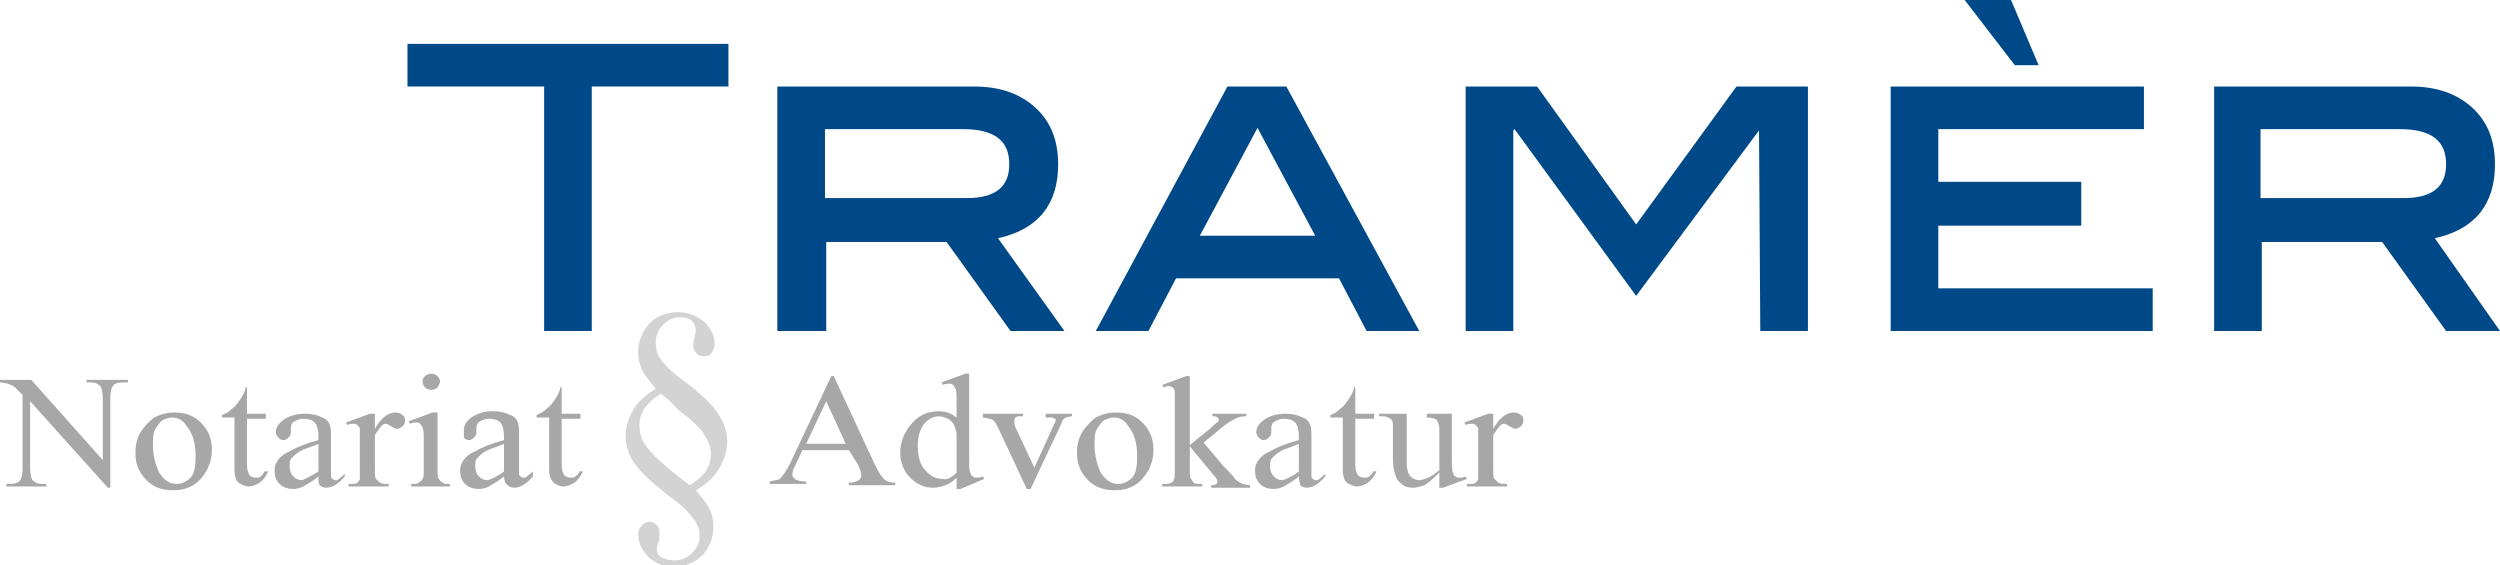 <?xml version="1.0" encoding="utf-8"?>
<!-- Generator: Adobe Illustrator 26.2.1, SVG Export Plug-In . SVG Version: 6.00 Build 0)  -->
<svg version="1.1" xmlns="http://www.w3.org/2000/svg" xmlns:xlink="http://www.w3.org/1999/xlink" x="0px" y="0px"
	 viewBox="0 0 199.4 45.1" style="enable-background:new 0 0 199.4 45.1;" xml:space="preserve">
<style type="text/css">
	.st0{fill:#004988;}
	.st1{fill:#D3D3D3;}
	.st2{fill:#A7A7A7;}
</style>
<g id="Ebene_4">
	<polygon class="st0" points="58.1,6.9 47.2,6.9 47.2,26.4 43.4,26.4 43.4,6.9 32.5,6.9 32.5,3.5 58.1,3.5 	"/>
	<path class="st0" d="M84.9,26.4h-4.3l-5.1-7.1h-9.6v7.1H62V6.9h15.7c2.1,0,3.7,0.6,4.9,1.7c1.2,1.1,1.8,2.6,1.8,4.5
		c0,3.2-1.6,5.2-4.8,5.9L84.9,26.4z M77.1,15.8c2.3,0,3.4-0.9,3.4-2.7c0-1.9-1.2-2.8-3.7-2.8H65.8v5.5H77.1z"/>
	<path class="st0" d="M113.2,26.4H109l-2.2-4.2h-13l-2.2,4.2h-4.2L97.9,6.9h4.7L113.2,26.4z M104.9,18.8l-4.6-8.6l-4.6,8.6H104.9z"
		/>
	<polygon class="st0" points="144.2,26.4 140.4,26.4 140.3,10.4 130.5,23.6 120.8,10.3 120.7,10.4 120.7,26.4 116.9,26.4 116.9,6.9 
		122.6,6.9 130.5,17.9 138.5,6.9 144.2,6.9 	"/>
	<path class="st0" d="M171.7,26.4h-20.9V6.9h20.2v3.4h-16.4v4.2H166V18h-11.4v5h17.1V26.4z M162.6,5.2h-1.9L156.7,0h3.7L162.6,5.2z"
		/>
	<path class="st0" d="M199.4,26.4h-4.3l-5.1-7.1h-9.6v7.1h-3.8V6.9h15.7c2.1,0,3.7,0.6,4.9,1.7c1.2,1.1,1.8,2.6,1.8,4.5
		c0,3.2-1.6,5.2-4.8,5.9L199.4,26.4z M191.7,15.8c2.3,0,3.4-0.9,3.4-2.7c0-1.9-1.2-2.8-3.7-2.8h-11.1v5.5H191.7z"/>
</g>
<g id="Ebene_5">
	<path class="st1" d="M52.3,31c-0.5-0.6-0.9-1.1-1.1-1.5c-0.2-0.5-0.3-0.9-0.3-1.4c0-0.9,0.3-1.6,0.9-2.3c0.6-0.6,1.4-0.9,2.3-0.9
		c0.8,0,1.5,0.3,2.1,0.8c0.5,0.5,0.8,1.1,0.8,1.7c0,0.3-0.1,0.6-0.3,0.8c-0.1,0.2-0.3,0.2-0.6,0.2c-0.3,0-0.5-0.1-0.6-0.3
		c-0.2-0.2-0.2-0.4-0.2-0.6c0-0.1,0-0.3,0.1-0.6c0-0.2,0.1-0.3,0.1-0.5c0-0.3-0.1-0.6-0.3-0.8c-0.2-0.2-0.5-0.3-0.9-0.3
		c-0.6,0-1,0.2-1.4,0.6c-0.4,0.4-0.6,0.9-0.6,1.4c0,0.5,0.1,0.9,0.3,1.2c0.3,0.5,0.9,1.1,1.7,1.7c1.5,1.1,2.6,2.1,3.1,3
		c0.4,0.6,0.6,1.3,0.6,2c0,0.7-0.2,1.4-0.6,2.1c-0.4,0.7-1,1.3-1.9,1.8c0.5,0.6,0.9,1.1,1.1,1.5c0.2,0.4,0.3,0.9,0.3,1.4
		c0,0.9-0.3,1.7-0.9,2.3c-0.6,0.6-1.4,0.9-2.3,0.9c-0.8,0-1.5-0.3-2-0.8c-0.5-0.5-0.8-1.1-0.8-1.8c0-0.3,0.1-0.5,0.3-0.7
		c0.2-0.2,0.4-0.3,0.6-0.3c0.2,0,0.4,0.1,0.6,0.3c0.2,0.2,0.2,0.4,0.2,0.7c0,0.2,0,0.4-0.1,0.7c-0.1,0.2-0.1,0.4-0.1,0.6
		c0,0.2,0.1,0.4,0.3,0.5c0.3,0.2,0.7,0.3,1.1,0.3c0.5,0,1-0.2,1.4-0.6c0.4-0.4,0.6-0.8,0.6-1.3c0-0.5-0.1-0.9-0.4-1.3
		c-0.4-0.6-1-1.2-2-1.9c-1.4-1.1-2.4-2-2.9-2.8c-0.4-0.6-0.6-1.3-0.6-2c0-0.7,0.2-1.4,0.6-2.1C50.8,32.1,51.5,31.5,52.3,31
		 M52.7,31.4c-1.1,0.7-1.7,1.5-1.7,2.5c0,0.5,0.1,1,0.4,1.5c0.4,0.6,1.1,1.3,2.2,2.2c0.5,0.4,1,0.8,1.4,1.1c1.2-0.7,1.7-1.5,1.7-2.5
		c0-0.5-0.2-1-0.5-1.5c-0.3-0.5-1-1.2-2.1-2C53.6,32.1,53.1,31.7,52.7,31.4"/>
</g>
<g id="Ebene_2">
	<path class="st2" d="M67.7,35.9H64l-0.6,1.3c-0.2,0.3-0.2,0.6-0.2,0.7c0,0.1,0.1,0.2,0.2,0.3c0.1,0.1,0.4,0.2,0.9,0.2v0.2h-2.9
		v-0.2c0.4-0.1,0.6-0.1,0.8-0.2c0.2-0.2,0.5-0.6,0.8-1.2l3.3-7h0.2l3.3,7.1c0.3,0.6,0.5,0.9,0.7,1.1c0.2,0.2,0.5,0.3,0.9,0.3v0.2
		h-3.7v-0.2c0.4,0,0.6-0.1,0.8-0.2c0.1-0.1,0.2-0.2,0.2-0.4c0-0.2-0.1-0.5-0.3-0.9L67.7,35.9z M67.5,35.5L65.9,32l-1.6,3.4H67.5z"/>
	<path class="st2" d="M76.3,38.1c-0.3,0.3-0.6,0.5-0.9,0.6c-0.3,0.1-0.6,0.2-1,0.2c-0.7,0-1.3-0.3-1.8-0.8c-0.5-0.5-0.8-1.2-0.8-2
		c0-0.8,0.3-1.6,0.9-2.3c0.6-0.7,1.3-1,2.2-1c0.6,0,1,0.2,1.4,0.5v-1.1c0-0.7,0-1.1-0.1-1.2s-0.1-0.3-0.2-0.3
		c-0.1-0.1-0.2-0.1-0.3-0.1c-0.1,0-0.3,0-0.5,0.1l-0.1-0.2l1.9-0.7h0.3v6.7c0,0.7,0,1.1,0.1,1.2c0,0.1,0.1,0.3,0.2,0.3
		c0.1,0.1,0.2,0.1,0.3,0.1c0.1,0,0.3,0,0.5-0.1l0.1,0.2L76.6,39h-0.3V38.1z M76.3,37.7v-3c0-0.3-0.1-0.5-0.2-0.8
		c-0.1-0.2-0.3-0.4-0.5-0.5s-0.5-0.2-0.7-0.2c-0.4,0-0.8,0.2-1.1,0.5c-0.4,0.4-0.6,1.1-0.6,1.9c0,0.8,0.2,1.5,0.6,1.9
		c0.4,0.5,0.9,0.7,1.4,0.7C75.5,38.3,75.9,38.1,76.3,37.7"/>
	<path class="st2" d="M78.6,33h3v0.2h-0.2c-0.2,0-0.3,0-0.4,0.1c-0.1,0.1-0.1,0.2-0.1,0.3c0,0.1,0,0.3,0.1,0.5l1.5,3.2l1.5-3.3
		c0.1-0.2,0.2-0.4,0.2-0.5c0-0.1,0-0.1-0.1-0.1c-0.1-0.1-0.1-0.1-0.2-0.1c-0.1,0-0.2,0-0.5,0V33h2.1v0.2c-0.2,0-0.4,0.1-0.5,0.1
		c-0.2,0.1-0.3,0.3-0.4,0.6L82.2,39h-0.3l-2.3-4.9c-0.1-0.2-0.2-0.4-0.3-0.5c-0.1-0.1-0.2-0.2-0.4-0.2c-0.1,0-0.2-0.1-0.5-0.1V33z"
		/>
	<path class="st2" d="M89,32.9c1,0,1.7,0.3,2.3,1c0.5,0.6,0.7,1.2,0.7,2c0,0.5-0.1,1-0.4,1.6c-0.3,0.5-0.6,0.9-1.1,1.2
		c-0.5,0.3-1,0.4-1.6,0.4c-1,0-1.7-0.3-2.3-1c-0.5-0.6-0.7-1.2-0.7-2c0-0.5,0.1-1.1,0.4-1.6c0.3-0.5,0.7-0.9,1.1-1.2
		C88,33,88.5,32.9,89,32.9 M88.8,33.3c-0.2,0-0.5,0.1-0.7,0.2c-0.2,0.1-0.4,0.4-0.6,0.7c-0.2,0.3-0.2,0.8-0.2,1.3
		c0,0.8,0.2,1.6,0.5,2.2c0.4,0.6,0.8,0.9,1.4,0.9c0.4,0,0.8-0.2,1.1-0.5c0.3-0.3,0.4-0.9,0.4-1.7c0-1-0.2-1.8-0.7-2.4
		C89.7,33.5,89.3,33.3,88.8,33.3"/>
	<path class="st2" d="M94.9,29.8v5.7l1.6-1.3c0.3-0.3,0.5-0.5,0.6-0.5c0,0,0.1-0.1,0.1-0.2c0-0.1,0-0.2-0.1-0.2
		c-0.1-0.1-0.2-0.1-0.4-0.1V33h2.7v0.2c-0.4,0-0.7,0.1-0.9,0.2c-0.2,0.1-0.5,0.3-0.8,0.5L96,35.3l1.6,1.9c0.5,0.5,0.8,0.8,0.9,1
		c0.2,0.2,0.4,0.3,0.6,0.4c0.1,0,0.3,0.1,0.6,0.1v0.2h-3.1v-0.2c0.2,0,0.3,0,0.4-0.1c0.1,0,0.1-0.1,0.1-0.2c0-0.1-0.1-0.3-0.3-0.5
		l-1.9-2.3v1.9c0,0.4,0,0.6,0.1,0.7c0.1,0.1,0.1,0.2,0.2,0.3c0.1,0.1,0.3,0.1,0.7,0.1v0.2h-3.2v-0.2c0.3,0,0.6,0,0.7-0.1
		c0.1,0,0.2-0.1,0.2-0.2c0.1-0.1,0.1-0.4,0.1-0.7v-5.2c0-0.7,0-1.1,0-1.2c0-0.1-0.1-0.3-0.2-0.3c-0.1-0.1-0.2-0.1-0.3-0.1
		c-0.1,0-0.2,0-0.4,0.1l-0.1-0.2l1.9-0.7H94.9z"/>
	<path class="st2" d="M103.6,38c-0.6,0.5-1.1,0.7-1.2,0.8c-0.2,0.1-0.5,0.2-0.8,0.2c-0.4,0-0.8-0.1-1.1-0.4
		c-0.3-0.3-0.4-0.6-0.4-1.1c0-0.3,0.1-0.5,0.2-0.7c0.2-0.3,0.5-0.6,1-0.8c0.5-0.3,1.2-0.6,2.3-0.9v-0.2c0-0.6-0.1-1-0.3-1.2
		c-0.2-0.2-0.5-0.3-0.9-0.3c-0.3,0-0.5,0.1-0.7,0.2c-0.2,0.1-0.3,0.3-0.3,0.5l0,0.4c0,0.2-0.1,0.3-0.2,0.4c-0.1,0.1-0.2,0.2-0.4,0.2
		c-0.2,0-0.3-0.1-0.4-0.2c-0.1-0.1-0.2-0.3-0.2-0.4c0-0.4,0.2-0.7,0.6-1c0.4-0.3,1-0.5,1.7-0.5c0.6,0,1,0.1,1.4,0.3
		c0.3,0.1,0.5,0.3,0.6,0.6c0.1,0.2,0.1,0.6,0.1,1.1v2c0,0.5,0,0.9,0,1c0,0.1,0.1,0.2,0.1,0.2c0.1,0,0.1,0.1,0.2,0.1
		c0.1,0,0.1,0,0.2,0c0.1-0.1,0.3-0.2,0.6-0.5V38c-0.5,0.6-1,0.9-1.5,0.9c-0.2,0-0.4-0.1-0.5-0.2C103.7,38.6,103.6,38.3,103.6,38
		 M103.6,37.6v-2.2c-0.7,0.3-1.1,0.4-1.3,0.5c-0.4,0.2-0.6,0.4-0.8,0.6c-0.2,0.2-0.2,0.4-0.2,0.7c0,0.3,0.1,0.6,0.3,0.8
		c0.2,0.2,0.4,0.3,0.7,0.3C102.6,38.2,103.1,38,103.6,37.6"/>
	<path class="st2" d="M108.1,31.1V33h1.5v0.4h-1.5v3.7c0,0.4,0.1,0.6,0.2,0.8c0.1,0.1,0.3,0.2,0.5,0.2c0.2,0,0.3,0,0.4-0.1
		c0.1-0.1,0.3-0.2,0.3-0.4h0.3c-0.2,0.4-0.4,0.7-0.7,0.9c-0.3,0.2-0.6,0.3-0.9,0.3c-0.2,0-0.4-0.1-0.6-0.2c-0.2-0.1-0.4-0.3-0.4-0.5
		c-0.1-0.2-0.1-0.5-0.1-0.9v-3.9h-1v-0.2c0.3-0.1,0.5-0.2,0.8-0.5c0.3-0.2,0.5-0.5,0.7-0.8c0.1-0.2,0.3-0.4,0.4-0.9H108.1z"/>
	<path class="st2" d="M115.8,33v3.5c0,0.7,0,1.1,0.1,1.2c0,0.1,0.1,0.3,0.2,0.3c0.1,0.1,0.2,0.1,0.3,0.1c0.1,0,0.3,0,0.5-0.1
		l0.1,0.2l-1.9,0.7h-0.3v-1.2c-0.5,0.5-1,0.9-1.2,1c-0.3,0.1-0.6,0.2-0.9,0.2c-0.4,0-0.7-0.1-0.9-0.3c-0.3-0.2-0.4-0.4-0.5-0.7
		c-0.1-0.3-0.2-0.7-0.2-1.2v-2.6c0-0.3,0-0.5-0.1-0.6c-0.1-0.1-0.2-0.2-0.3-0.2c-0.1-0.1-0.4-0.1-0.7-0.1V33h2.2v3.9
		c0,0.5,0.1,0.9,0.3,1.1c0.2,0.2,0.5,0.3,0.7,0.3c0.2,0,0.4-0.1,0.7-0.2c0.3-0.1,0.5-0.3,0.9-0.6v-3.3c0-0.3-0.1-0.5-0.2-0.7
		c-0.1-0.1-0.4-0.2-0.8-0.2V33H115.8z"/>
	<path class="st2" d="M119.1,32.9v1.3c0.5-0.9,1.1-1.3,1.6-1.3c0.3,0,0.5,0.1,0.6,0.2c0.2,0.1,0.2,0.3,0.2,0.5
		c0,0.2-0.1,0.3-0.2,0.4c-0.1,0.1-0.3,0.2-0.4,0.2c-0.2,0-0.3-0.1-0.5-0.2c-0.2-0.1-0.3-0.2-0.4-0.2c-0.1,0-0.2,0-0.3,0.1
		c-0.2,0.2-0.4,0.5-0.6,0.8v2.8c0,0.3,0,0.6,0.1,0.7c0.1,0.1,0.2,0.2,0.3,0.3c0.2,0.1,0.4,0.1,0.7,0.1v0.2H117v-0.2
		c0.3,0,0.6,0,0.7-0.1c0.1-0.1,0.2-0.2,0.2-0.3c0-0.1,0-0.3,0-0.6v-2.2c0-0.7,0-1.1,0-1.2c0-0.1-0.1-0.2-0.2-0.3
		c-0.1-0.1-0.2-0.1-0.3-0.1c-0.1,0-0.3,0-0.5,0.1l-0.1-0.2l1.9-0.7H119.1z"/>
</g>
<g id="Ebene_3">
	<path class="st2" d="M0,30.3h2.5l5.7,6.4v-4.9c0-0.5-0.1-0.9-0.2-1c-0.2-0.2-0.4-0.3-0.8-0.3H6.9v-0.2h3.3v0.2H9.8
		c-0.4,0-0.7,0.1-0.8,0.3c-0.1,0.1-0.2,0.4-0.2,0.9v7.2H8.6l-6.2-6.9v5.3c0,0.5,0.1,0.9,0.2,1c0.2,0.2,0.4,0.3,0.8,0.3h0.3v0.2H0.5
		v-0.2h0.3c0.4,0,0.7-0.1,0.8-0.3c0.1-0.1,0.2-0.4,0.2-0.9v-5.9c-0.3-0.3-0.5-0.5-0.6-0.6c-0.1-0.1-0.3-0.2-0.6-0.3
		c-0.1,0-0.3-0.1-0.6-0.1V30.3z"/>
	<path class="st2" d="M13.9,32.9c1,0,1.7,0.3,2.3,1c0.5,0.6,0.7,1.2,0.7,2c0,0.5-0.1,1-0.4,1.6c-0.3,0.5-0.6,0.9-1.1,1.2
		c-0.5,0.3-1,0.4-1.6,0.4c-1,0-1.7-0.3-2.3-1c-0.5-0.6-0.7-1.2-0.7-2c0-0.5,0.1-1.1,0.4-1.6c0.3-0.5,0.7-0.9,1.1-1.2
		C12.9,33,13.4,32.9,13.9,32.9 M13.7,33.3c-0.2,0-0.5,0.1-0.7,0.2c-0.2,0.1-0.4,0.4-0.6,0.7c-0.2,0.3-0.2,0.8-0.2,1.3
		c0,0.8,0.2,1.6,0.5,2.2c0.4,0.6,0.8,0.9,1.4,0.9c0.4,0,0.8-0.2,1.1-0.5c0.3-0.3,0.4-0.9,0.4-1.7c0-1-0.2-1.8-0.7-2.4
		C14.6,33.5,14.2,33.3,13.7,33.3"/>
	<path class="st2" d="M19.7,31.1V33h1.5v0.4h-1.5v3.7c0,0.4,0.1,0.6,0.2,0.8c0.1,0.1,0.3,0.2,0.5,0.2c0.2,0,0.3,0,0.4-0.1
		c0.1-0.1,0.2-0.2,0.3-0.4h0.3c-0.2,0.4-0.4,0.7-0.7,0.9c-0.3,0.2-0.6,0.3-0.9,0.3c-0.2,0-0.4-0.1-0.6-0.2c-0.2-0.1-0.4-0.3-0.4-0.5
		c-0.1-0.2-0.1-0.5-0.1-0.9v-3.9h-1v-0.2c0.3-0.1,0.5-0.2,0.8-0.5c0.3-0.2,0.5-0.5,0.7-0.8c0.1-0.2,0.3-0.4,0.4-0.9H19.7z"/>
	<path class="st2" d="M25.4,38c-0.6,0.5-1.1,0.7-1.2,0.8c-0.2,0.1-0.5,0.2-0.8,0.2c-0.4,0-0.8-0.1-1.1-0.4c-0.3-0.3-0.4-0.6-0.4-1.1
		c0-0.3,0.1-0.5,0.2-0.7c0.2-0.3,0.5-0.6,1-0.8c0.5-0.3,1.2-0.6,2.3-0.9v-0.2c0-0.6-0.1-1-0.3-1.2c-0.2-0.2-0.5-0.3-0.9-0.3
		c-0.3,0-0.5,0.1-0.7,0.2c-0.2,0.1-0.3,0.3-0.3,0.5l0,0.4c0,0.2-0.1,0.3-0.2,0.4c-0.1,0.1-0.2,0.2-0.4,0.2c-0.2,0-0.3-0.1-0.4-0.2
		c-0.1-0.1-0.2-0.3-0.2-0.4c0-0.4,0.2-0.7,0.6-1c0.4-0.3,1-0.5,1.7-0.5c0.6,0,1,0.1,1.4,0.3c0.3,0.1,0.5,0.3,0.6,0.6
		c0.1,0.2,0.1,0.6,0.1,1.1v2c0,0.5,0,0.9,0,1c0,0.1,0.1,0.2,0.1,0.2c0.1,0,0.1,0.1,0.2,0.1c0.1,0,0.1,0,0.2,0
		c0.1-0.1,0.3-0.2,0.6-0.5V38c-0.5,0.6-1,0.9-1.5,0.9c-0.2,0-0.4-0.1-0.5-0.2C25.4,38.6,25.4,38.3,25.4,38 M25.4,37.6v-2.2
		c-0.7,0.3-1.1,0.4-1.3,0.5c-0.4,0.2-0.6,0.4-0.8,0.6c-0.2,0.2-0.2,0.4-0.2,0.7c0,0.3,0.1,0.6,0.3,0.8c0.2,0.2,0.4,0.3,0.7,0.3
		C24.3,38.2,24.8,38,25.4,37.6"/>
	<path class="st2" d="M29.9,32.9v1.3c0.5-0.9,1.1-1.3,1.6-1.3c0.3,0,0.5,0.1,0.6,0.2c0.2,0.1,0.2,0.3,0.2,0.5c0,0.2-0.1,0.3-0.2,0.4
		c-0.1,0.1-0.3,0.2-0.4,0.2c-0.2,0-0.3-0.1-0.5-0.2c-0.2-0.1-0.3-0.2-0.4-0.2c-0.1,0-0.2,0-0.3,0.1c-0.2,0.2-0.4,0.5-0.6,0.8v2.8
		c0,0.3,0,0.6,0.1,0.7c0.1,0.1,0.2,0.2,0.3,0.3c0.2,0.1,0.4,0.1,0.7,0.1v0.2h-3.2v-0.2c0.3,0,0.6,0,0.7-0.1c0.1-0.1,0.2-0.2,0.2-0.3
		c0-0.1,0-0.3,0-0.6v-2.2c0-0.7,0-1.1,0-1.2c0-0.1-0.1-0.2-0.2-0.3c-0.1-0.1-0.2-0.1-0.3-0.1c-0.1,0-0.3,0-0.5,0.1l-0.1-0.2l1.9-0.7
		H29.9z"/>
	<path class="st2" d="M34.9,32.9v4.6c0,0.4,0,0.6,0.1,0.7c0.1,0.1,0.1,0.2,0.3,0.3c0.1,0.1,0.3,0.1,0.6,0.1v0.2h-3.1v-0.2
		c0.3,0,0.5,0,0.6-0.1c0.1-0.1,0.2-0.1,0.3-0.3c0.1-0.1,0.1-0.4,0.1-0.7v-2.2c0-0.6,0-1-0.1-1.2c0-0.1-0.1-0.2-0.2-0.3
		c-0.1-0.1-0.2-0.1-0.3-0.1c-0.1,0-0.3,0-0.5,0.1l-0.1-0.2l1.9-0.7H34.9z M34.4,29.8c0.2,0,0.4,0.1,0.5,0.2c0.1,0.1,0.2,0.3,0.2,0.4
		c0,0.2-0.1,0.3-0.2,0.5c-0.1,0.1-0.3,0.2-0.5,0.2c-0.2,0-0.4-0.1-0.5-0.2c-0.1-0.1-0.2-0.3-0.2-0.5c0-0.2,0.1-0.3,0.2-0.4
		C34,29.9,34.2,29.8,34.4,29.8"/>
	<path class="st2" d="M40.2,38c-0.6,0.5-1.1,0.7-1.2,0.8c-0.2,0.1-0.5,0.2-0.8,0.2c-0.4,0-0.8-0.1-1.1-0.4c-0.3-0.3-0.4-0.6-0.4-1.1
		c0-0.3,0.1-0.5,0.2-0.7c0.2-0.3,0.5-0.6,1-0.8c0.5-0.3,1.2-0.6,2.3-0.9v-0.2c0-0.6-0.1-1-0.3-1.2c-0.2-0.2-0.5-0.3-0.9-0.3
		c-0.3,0-0.5,0.1-0.7,0.2c-0.2,0.1-0.3,0.3-0.3,0.5l0,0.4c0,0.2-0.1,0.3-0.2,0.4c-0.1,0.1-0.2,0.2-0.4,0.2c-0.2,0-0.3-0.1-0.4-0.2
		C37,34.6,37,34.5,37,34.3c0-0.4,0.2-0.7,0.6-1c0.4-0.3,1-0.5,1.7-0.5c0.6,0,1,0.1,1.4,0.3c0.3,0.1,0.5,0.3,0.6,0.6
		c0.1,0.2,0.1,0.6,0.1,1.1v2c0,0.5,0,0.9,0,1c0,0.1,0.1,0.2,0.1,0.2c0.1,0,0.1,0.1,0.2,0.1c0.1,0,0.1,0,0.2,0
		c0.1-0.1,0.3-0.2,0.6-0.5V38c-0.5,0.6-1,0.9-1.5,0.9c-0.2,0-0.4-0.1-0.5-0.2C40.3,38.6,40.2,38.3,40.2,38 M40.2,37.6v-2.2
		c-0.7,0.3-1.1,0.4-1.3,0.5c-0.4,0.2-0.6,0.4-0.8,0.6c-0.2,0.2-0.2,0.4-0.2,0.7c0,0.3,0.1,0.6,0.3,0.8c0.2,0.2,0.4,0.3,0.7,0.3
		C39.2,38.2,39.7,38,40.2,37.6"/>
	<path class="st2" d="M44.8,31.1V33h1.5v0.4h-1.5v3.7c0,0.4,0.1,0.6,0.2,0.8c0.1,0.1,0.3,0.2,0.5,0.2c0.2,0,0.3,0,0.4-0.1
		c0.1-0.1,0.3-0.2,0.3-0.4h0.3c-0.2,0.4-0.4,0.7-0.7,0.9c-0.3,0.2-0.6,0.3-0.9,0.3c-0.2,0-0.4-0.1-0.6-0.2c-0.2-0.1-0.3-0.3-0.4-0.5
		c-0.1-0.2-0.1-0.5-0.1-0.9v-3.9h-1v-0.2c0.2-0.1,0.5-0.2,0.8-0.5c0.3-0.2,0.5-0.5,0.7-0.8c0.1-0.2,0.3-0.4,0.4-0.9H44.8z"/>
</g>
</svg>
